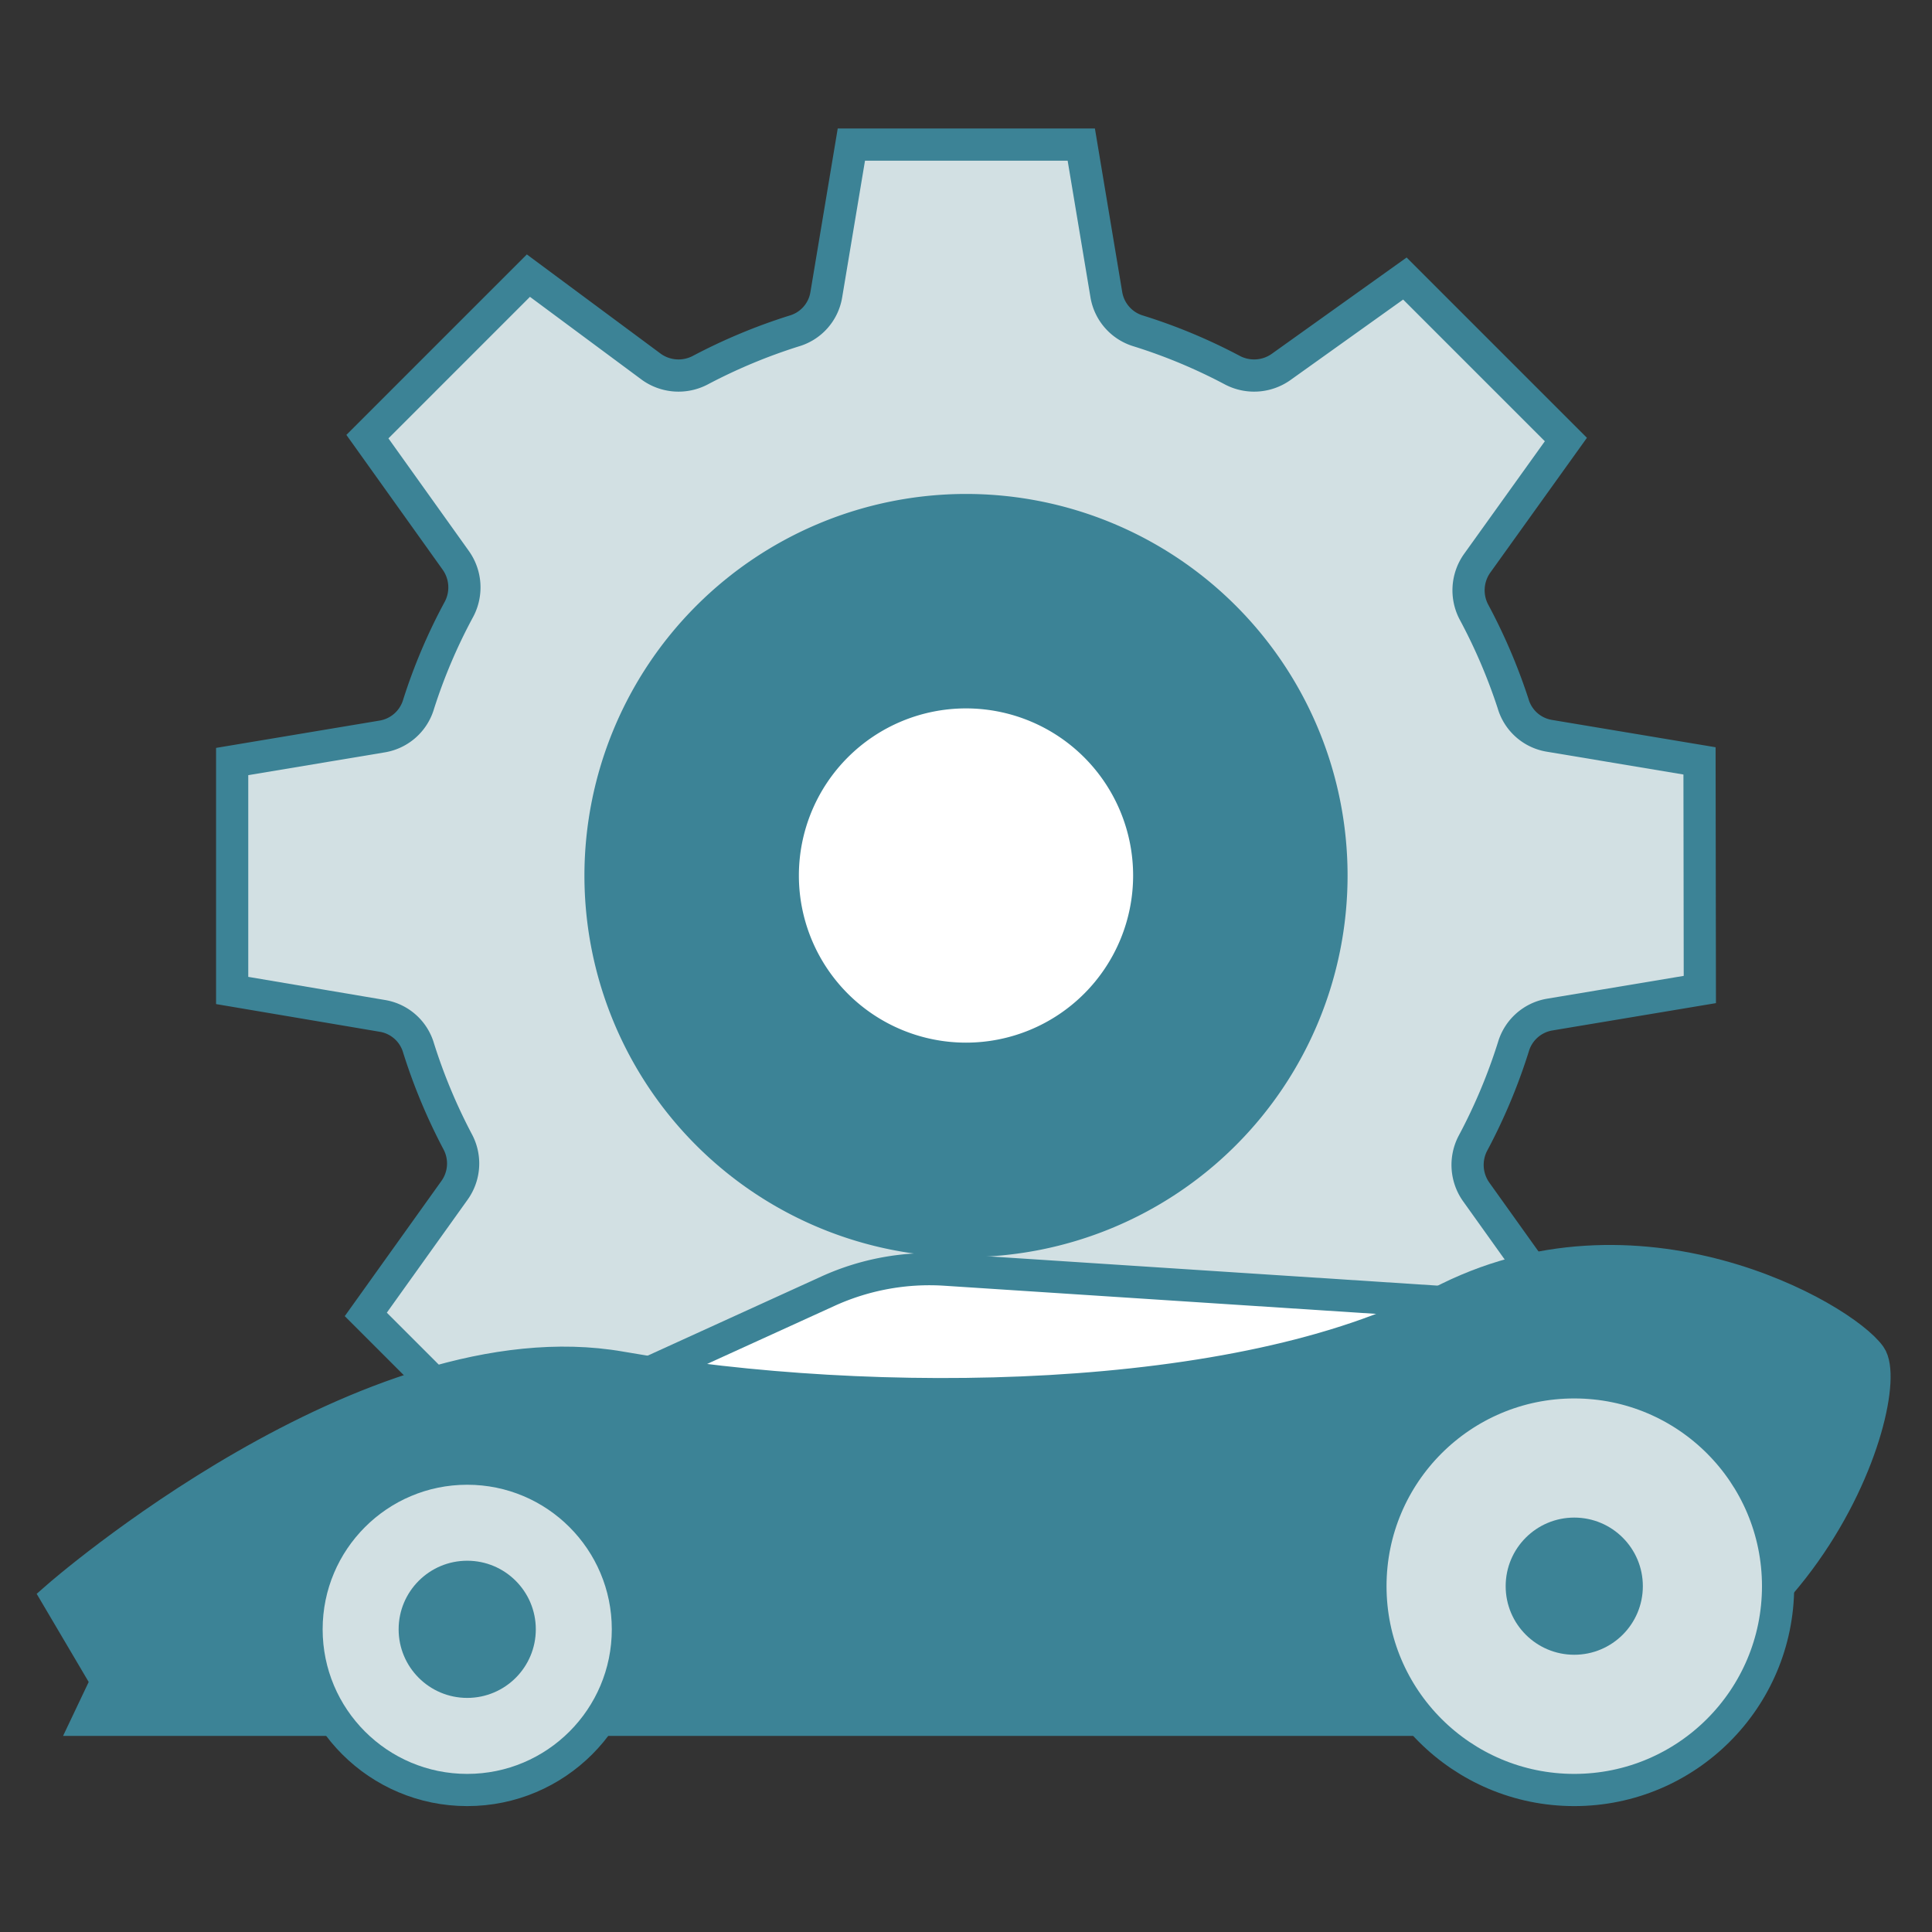 <?xml version="1.0" encoding="UTF-8"?>
<svg xmlns="http://www.w3.org/2000/svg" width="60" height="60" viewBox="0 0 60 60">
  <rect x="0" y="0" width="60" height="60" fill="#333333" stroke="none"/>
  <path d="M52.78,23.63l-4.67-.78a1.41,1.41,0,0,1-1.12-1A17.46,17.46,0,0,0,45.77,19a1.45,1.45,0,0,1,.1-1.5l2.76-3.85-5-5-3.85,2.75a1.45,1.45,0,0,1-1.5.1,17.12,17.12,0,0,0-2.92-1.22,1.42,1.42,0,0,1-1-1.12l-.78-4.67H26.44l-.78,4.67a1.41,1.41,0,0,1-1,1.12,17.46,17.46,0,0,0-2.92,1.22,1.45,1.45,0,0,1-1.5-.1L16.41,8.56l-5,5,2.75,3.85a1.45,1.45,0,0,1,.1,1.5A17.12,17.12,0,0,0,13,21.87a1.42,1.42,0,0,1-1.12,1l-4.67.78v7.11h0l4.67.79a1.41,1.41,0,0,1,1.12,1,17.46,17.46,0,0,0,1.22,2.92,1.43,1.43,0,0,1-.1,1.49l-2.76,3.86,5,5,3.85-2.75a1.45,1.45,0,0,1,1.5-.1,17.12,17.12,0,0,0,2.92,1.22,1.42,1.42,0,0,1,1,1.12L26.44,50h7.12l.78-4.67a1.41,1.41,0,0,1,1-1.12A17.46,17.46,0,0,0,38.24,43a1.45,1.45,0,0,1,1.5.1l3.85,2.76,5-5-2.75-3.85a1.45,1.45,0,0,1-.1-1.5A17.46,17.46,0,0,0,47,32.51a1.42,1.42,0,0,1,1.12-1l4.67-.78Z" fill="#d2e0e3" stroke="#3c8396" stroke-miterlimit="10"></path>
  <path d="M30,15.34A11.85,11.85,0,1,1,18.15,27.19,11.86,11.86,0,0,1,30,15.34" fill="#3c8396"></path>
  <path d="M30,22a5.19,5.19,0,1,1-5.19,5.19A5.19,5.19,0,0,1,30,22" fill="#fff"></path>
  <path d="M20.18,42.62l5.53-2.52a7.6,7.6,0,0,1,3.64-.67l15.34,1-6,7.57Z" fill="#fff" stroke="#3c8396" stroke-miterlimit="10"></path>
  <path d="M46,53.41H2.75l.57-1.2L1.78,49.6s9.69-8.5,17.5-7.13,19.26,1.25,25.41-2,12.54.44,13.39,1.64S55.85,53.41,46,53.41Z" fill="#3c8396" stroke="#3c8396" stroke-miterlimit="10"></path>
  <circle cx="48.89" cy="49.26" r="6.33" fill="#d2e0e3" stroke="#3c8396" stroke-miterlimit="10"></circle>
  <circle cx="14.51" cy="50.6" r="4.99" fill="#d2e0e3" stroke="#3c8396" stroke-miterlimit="10"></circle>
  <circle cx="48.89" cy="49.26" r="2.13" fill="#3c8396"></circle>
  <circle cx="14.51" cy="50.6" r="2.13" fill="#3c8396"></circle>
</svg>
